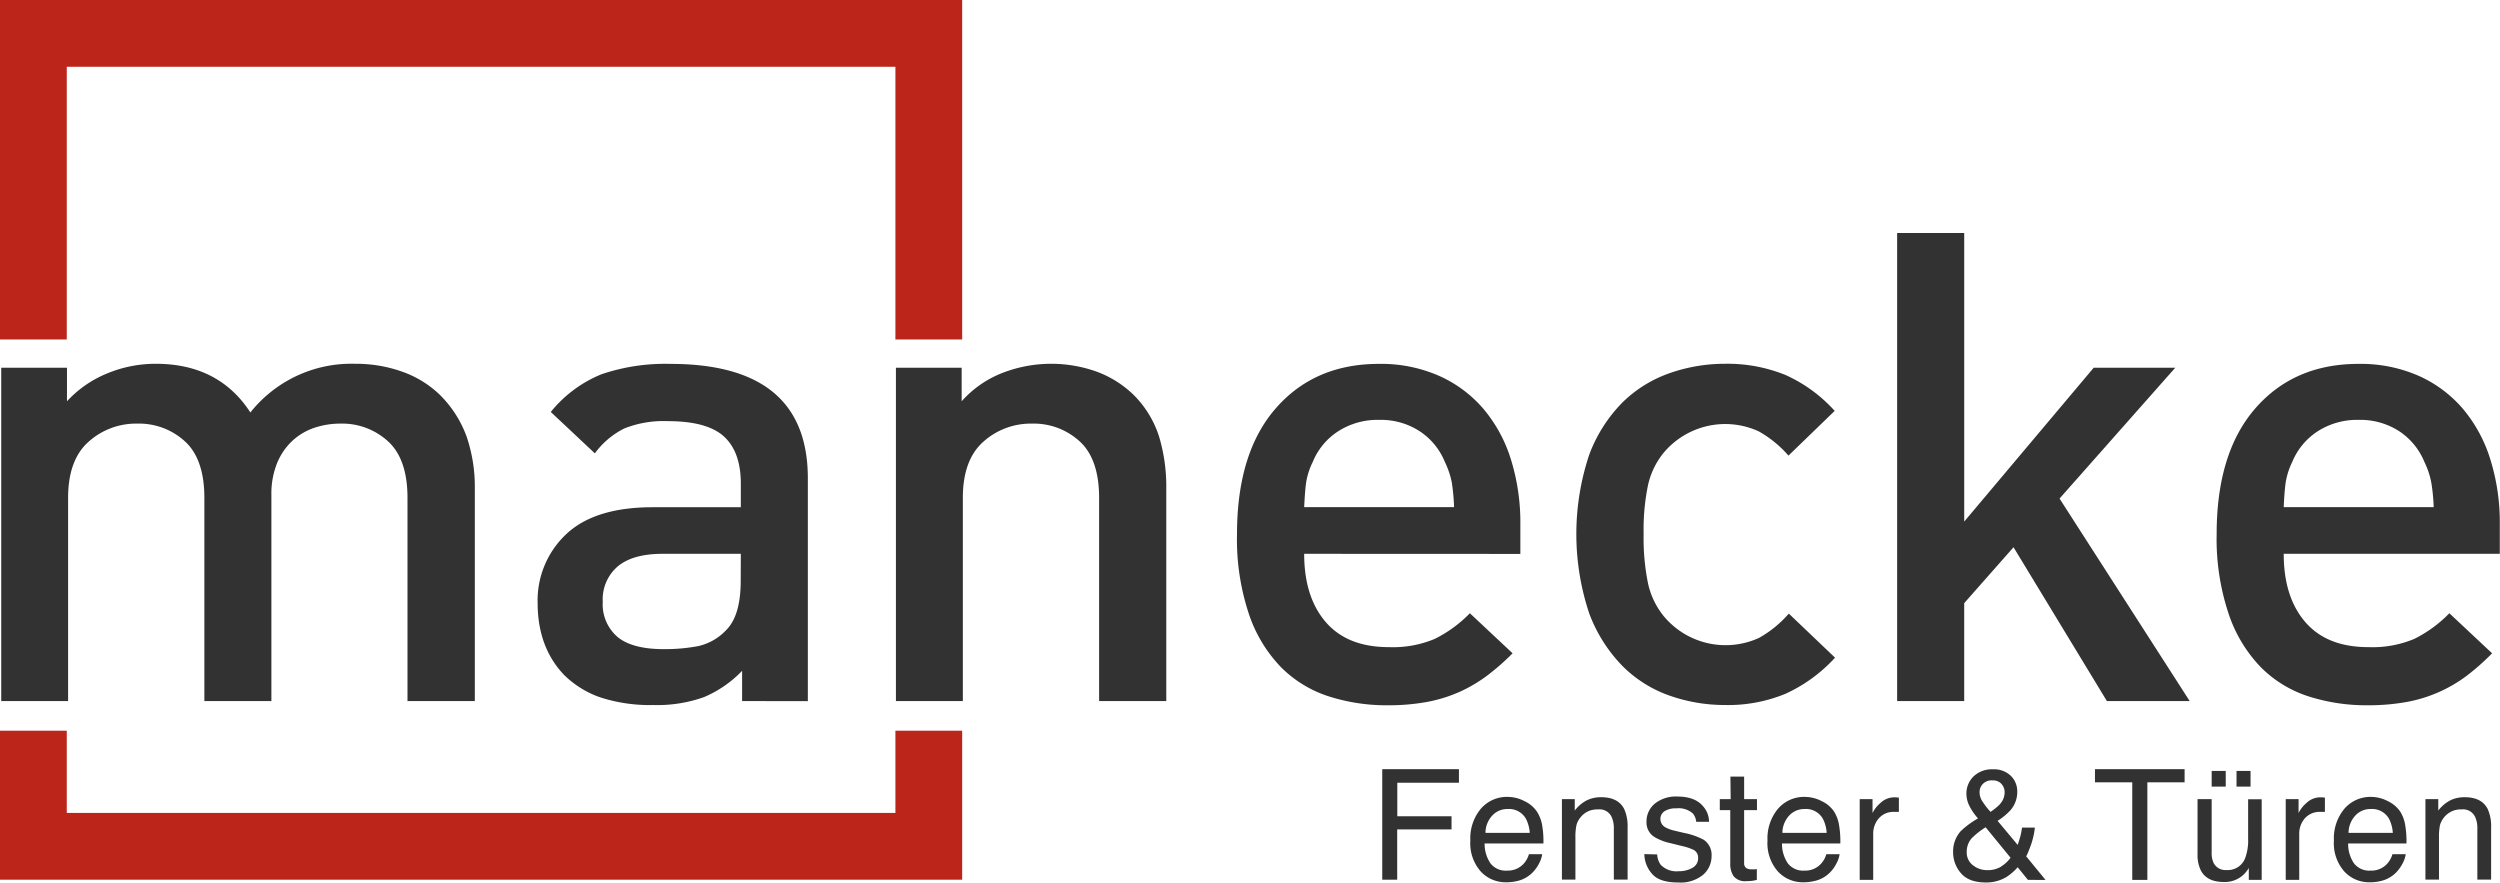 <svg id="svg8" xmlns="http://www.w3.org/2000/svg" viewBox="0 0 486.76 171.88"><defs><style>.cls-1{fill:#bc261a;}.cls-2{isolation:isolate;}.cls-3{fill:#323232;}</style></defs><polygon class="cls-1" points="174.34 142.27 174.34 158.28 13 158.28 13 142.27 0 142.27 0 171.28 187.34 171.28 187.34 142.27 174.34 142.27"/><polygon class="cls-1" points="13 66.1 13 13 174.34 13 174.34 66.1 187.34 66.1 187.34 0 0 0 0 66.1 13 66.1"/><g id="text876" class="cls-2"><g class="cls-2"><path class="cls-3" d="M447.28,361.76h14.93v2.64h-12v6.53h10.56v2.56H450.19v9.79h-2.91Z" transform="translate(-178.15 -212)"/><path class="cls-3" d="M475,368a6,6,0,0,1,2.38,2,7.14,7.14,0,0,1,1.05,2.77,18.7,18.7,0,0,1,.23,3.46H467.21a6.8,6.8,0,0,0,1.12,3.84,3.72,3.72,0,0,0,3.24,1.44,4.16,4.16,0,0,0,3.27-1.37,4.68,4.68,0,0,0,1-1.83h2.59a5.64,5.64,0,0,1-.68,1.92,7.16,7.16,0,0,1-1.29,1.74,6.09,6.09,0,0,1-2.95,1.58,8.78,8.78,0,0,1-2.14.23,6.56,6.56,0,0,1-4.94-2.13,8.32,8.32,0,0,1-2-6,9,9,0,0,1,2-6.13,6.68,6.68,0,0,1,5.33-2.36A7.07,7.07,0,0,1,475,368Zm1,6.16a7.11,7.11,0,0,0-.74-2.74,3.8,3.8,0,0,0-3.59-1.9,3.93,3.93,0,0,0-3,1.31,4.93,4.93,0,0,0-1.29,3.33Z" transform="translate(-178.15 -212)"/><path class="cls-3" d="M482.26,367.59h2.5v2.23a7.09,7.09,0,0,1,2.36-2,6.32,6.32,0,0,1,2.77-.6c2.23,0,3.73.77,4.51,2.33a8.23,8.23,0,0,1,.65,3.64v10.07h-2.68v-9.89a5.35,5.35,0,0,0-.43-2.31,2.58,2.58,0,0,0-2.55-1.47,5.13,5.13,0,0,0-1.54.19,4,4,0,0,0-1.9,1.29,3.87,3.87,0,0,0-.86,1.6,11,11,0,0,0-.2,2.37v8.22h-2.63Z" transform="translate(-178.15 -212)"/><path class="cls-3" d="M500.81,378.36a3.8,3.8,0,0,0,.67,2,4.28,4.28,0,0,0,3.53,1.27,5.2,5.2,0,0,0,2.63-.64,2.1,2.1,0,0,0,1.14-2,1.66,1.66,0,0,0-.91-1.53,10.44,10.44,0,0,0-2.29-.75l-2.13-.53a10.52,10.52,0,0,1-3-1.11,3.31,3.31,0,0,1-1.72-3,4.49,4.49,0,0,1,1.62-3.6,6.52,6.52,0,0,1,4.37-1.38c2.4,0,4.12.69,5.18,2.08a4.45,4.45,0,0,1,1,2.84h-2.49a3,3,0,0,0-.65-1.62,4.17,4.17,0,0,0-3.22-1,4,4,0,0,0-2.32.57,1.77,1.77,0,0,0-.78,1.5,1.85,1.85,0,0,0,1,1.64,6.66,6.66,0,0,0,1.76.64l1.78.42a13.91,13.91,0,0,1,3.88,1.34,3.54,3.54,0,0,1,1.54,3.18,4.81,4.81,0,0,1-1.61,3.61,6.89,6.89,0,0,1-4.9,1.53q-3.56,0-5-1.59a5.94,5.94,0,0,1-1.58-3.93Z" transform="translate(-178.15 -212)"/><path class="cls-3" d="M515.07,363.21h2.67v4.38h2.5v2.15h-2.5V380a1.11,1.11,0,0,0,.55,1.1,2.36,2.36,0,0,0,1,.16h.41c.15,0,.32,0,.51-.05v2.1a5.8,5.8,0,0,1-.94.19,8.84,8.84,0,0,1-1.07.06,2.85,2.85,0,0,1-2.5-.95,4.2,4.2,0,0,1-.66-2.45V369.74H513v-2.15h2.12Z" transform="translate(-178.15 -212)"/><path class="cls-3" d="M532.87,368a5.88,5.88,0,0,1,2.37,2,7,7,0,0,1,1,2.77,18.7,18.7,0,0,1,.23,3.46H525.11a6.8,6.8,0,0,0,1.12,3.84,3.74,3.74,0,0,0,3.24,1.44,4.13,4.13,0,0,0,3.27-1.37,4.55,4.55,0,0,0,1-1.83h2.59a5.43,5.43,0,0,1-.68,1.92,6.68,6.68,0,0,1-1.29,1.74,6.05,6.05,0,0,1-3,1.58,8.72,8.72,0,0,1-2.14.23,6.54,6.54,0,0,1-4.93-2.13,8.32,8.32,0,0,1-2-6,9,9,0,0,1,2-6.13,6.69,6.69,0,0,1,5.33-2.36A7.11,7.11,0,0,1,532.87,368Zm.94,6.16a6.77,6.77,0,0,0-.74-2.74,3.78,3.78,0,0,0-3.59-1.9,4,4,0,0,0-3,1.31,5,5,0,0,0-1.29,3.33Z" transform="translate(-178.15 -212)"/><path class="cls-3" d="M540.24,367.59h2.5v2.71a6.09,6.09,0,0,1,1.51-1.93,3.93,3.93,0,0,1,2.77-1.13h.25l.6.06v2.78a3.8,3.8,0,0,0-.43,0l-.44,0a3.77,3.77,0,0,0-3.06,1.28,4.5,4.5,0,0,0-1.07,2.95v9h-2.63Z" transform="translate(-178.15 -212)"/><path class="cls-3" d="M561.48,368.67a5.31,5.31,0,0,1-.46-2.06,4.63,4.63,0,0,1,1.4-3.45,5.13,5.13,0,0,1,3.76-1.37,4.68,4.68,0,0,1,3.49,1.27,4.22,4.22,0,0,1,1.25,3.05,5.47,5.47,0,0,1-1.29,3.61,12.36,12.36,0,0,1-2.54,2.1l3.91,4.69c.26-.78.44-1.37.54-1.75s.2-.93.31-1.62h2.5a15.54,15.54,0,0,1-1,4c-.49,1.27-.74,1.78-.74,1.53l3.81,4.65H573l-2-2.46a10.57,10.57,0,0,1-2.19,1.9,7.61,7.61,0,0,1-4,1.06c-2.23,0-3.85-.61-4.86-1.81a6.16,6.16,0,0,1-1.52-4.08,5.9,5.9,0,0,1,1.47-4.09,16.6,16.6,0,0,1,3.38-2.49A10.91,10.91,0,0,1,561.48,368.67Zm6.34,12a6,6,0,0,0,1.79-1.67l-4.85-5.93a15.19,15.19,0,0,0-2.68,2.11,3.93,3.93,0,0,0-1,2.68,3.1,3.1,0,0,0,1.25,2.64,4.42,4.42,0,0,0,2.66.92A5.06,5.06,0,0,0,567.82,380.71Zm-.21-12.19a3.32,3.32,0,0,0,.85-2.21,2.39,2.39,0,0,0-.62-1.64,2.16,2.16,0,0,0-1.69-.68,2.36,2.36,0,0,0-2.24,1.08,2.32,2.32,0,0,0-.33,1.21,3.23,3.23,0,0,0,.5,1.71,15.2,15.2,0,0,0,1.63,2.12A10.93,10.93,0,0,0,567.61,368.52Z" transform="translate(-178.15 -212)"/><path class="cls-3" d="M603.5,361.76v2.56h-7.25v19h-2.94v-19h-7.26v-2.56Z" transform="translate(-178.15 -212)"/><path class="cls-3" d="M608.77,367.59V378a4.47,4.47,0,0,0,.37,2,2.58,2.58,0,0,0,2.55,1.4,3.6,3.6,0,0,0,3.65-2.46,9.81,9.81,0,0,0,.53-3.62v-7.7h2.64v15.69H616l0-2.32a5.33,5.33,0,0,1-4.85,2.74c-2.19,0-3.69-.74-4.48-2.24a6.8,6.8,0,0,1-.65-3.21V367.59Zm0-5.48h2.74v3.05h-2.74Zm4.84,0h2.73v3.05h-2.73Z" transform="translate(-178.15 -212)"/><path class="cls-3" d="M623.19,367.59h2.5v2.71a6.09,6.09,0,0,1,1.51-1.93,3.93,3.93,0,0,1,2.77-1.13h.25l.6.06v2.78a3.8,3.8,0,0,0-.43,0l-.43,0a3.8,3.8,0,0,0-3.07,1.28,4.5,4.5,0,0,0-1.07,2.95v9h-2.63Z" transform="translate(-178.15 -212)"/><path class="cls-3" d="M643.1,368a6,6,0,0,1,2.37,2,7.14,7.14,0,0,1,1,2.77,18.7,18.7,0,0,1,.23,3.46H635.34a6.8,6.8,0,0,0,1.12,3.84,3.74,3.74,0,0,0,3.24,1.44,4.13,4.13,0,0,0,3.27-1.37,4.68,4.68,0,0,0,1-1.83h2.59a5.64,5.64,0,0,1-.68,1.92,7.16,7.16,0,0,1-1.29,1.74,6.09,6.09,0,0,1-2.95,1.58,8.78,8.78,0,0,1-2.14.23,6.53,6.53,0,0,1-4.93-2.13,8.32,8.32,0,0,1-2-6,9,9,0,0,1,2-6.13,6.68,6.68,0,0,1,5.33-2.36A7.14,7.14,0,0,1,643.1,368Zm.94,6.16a6.94,6.94,0,0,0-.74-2.74,3.79,3.79,0,0,0-3.59-1.9,3.93,3.93,0,0,0-3,1.31,5,5,0,0,0-1.29,3.33Z" transform="translate(-178.15 -212)"/><path class="cls-3" d="M650.39,367.59h2.5v2.23a7.09,7.09,0,0,1,2.36-2,6.32,6.32,0,0,1,2.77-.6c2.23,0,3.73.77,4.51,2.33a8.23,8.23,0,0,1,.65,3.64v10.07H660.5v-9.89a5.2,5.2,0,0,0-.43-2.31,2.58,2.58,0,0,0-2.55-1.47,5.06,5.06,0,0,0-1.53.19,4.3,4.3,0,0,0-2.77,2.89,11.07,11.07,0,0,0-.19,2.37v8.22h-2.64Z" transform="translate(-178.15 -212)"/></g></g><g id="text10" class="cls-2"><g class="cls-2"><path class="cls-3" d="M257.49,348.5V308.94q0-7.54-3.78-11a13.2,13.2,0,0,0-9.28-3.46,15.83,15.83,0,0,0-5.12.83,11.87,11.87,0,0,0-4.28,2.56,12.36,12.36,0,0,0-2.95,4.35,15.91,15.91,0,0,0-1.09,6.09V348.5H217.94V308.94q0-7.54-3.78-11a13.22,13.22,0,0,0-9.28-3.46,13.81,13.81,0,0,0-9.47,3.52q-4,3.53-4,10.94V348.5H178.39V283.6h12.8v6.53a21.87,21.87,0,0,1,7.87-5.44,24.59,24.59,0,0,1,9.41-1.86q12.28,0,18.43,9.48a25.11,25.11,0,0,1,20.35-9.48,26.91,26.91,0,0,1,9.22,1.54,20.24,20.24,0,0,1,7.16,4.35A22,22,0,0,1,269,297a30.25,30.25,0,0,1,1.6,10V348.5Z" transform="translate(-178.15 -212)"/><path class="cls-3" d="M322.64,348.5v-5.89a22.3,22.3,0,0,1-7.42,5.12,26.94,26.94,0,0,1-9.86,1.54,31.17,31.17,0,0,1-10.3-1.48,18.75,18.75,0,0,1-7.11-4.41q-5.11-5.38-5.12-13.95A17.69,17.69,0,0,1,288.4,316q5.57-5.24,16.83-5.24h17.16v-4.61q0-6.15-3.27-9.15t-10.94-3a20.65,20.65,0,0,0-8.45,1.41,15.84,15.84,0,0,0-5.76,4.86l-8.58-8.06a24.56,24.56,0,0,1,9.92-7.36,38.68,38.68,0,0,1,13.38-2q26.74,0,26.75,22.27v43.4Zm-.25-28.67H307.15q-5.76,0-8.7,2.43a8.45,8.45,0,0,0-2.94,6.91,8.36,8.36,0,0,0,2.88,6.85c1.92,1.58,4.92,2.37,9,2.37a35.29,35.29,0,0,0,6.66-.58,10.67,10.67,0,0,0,5.5-3.14q2.82-2.81,2.82-9.6Z" transform="translate(-178.15 -212)"/><path class="cls-3" d="M392.15,348.5V308.94q0-7.54-3.78-11a13.22,13.22,0,0,0-9.28-3.46,13.81,13.81,0,0,0-9.47,3.52q-4,3.53-4,10.94V348.5H352.59V283.6h12.8v6.53a20.62,20.62,0,0,1,7.88-5.5,26.29,26.29,0,0,1,18.43-.26,20.52,20.52,0,0,1,7,4.35,20,20,0,0,1,5.12,8.26,33.79,33.79,0,0,1,1.41,10V348.5Z" transform="translate(-178.15 -212)"/><path class="cls-3" d="M432.08,319.83q0,8.44,4.22,13.31T448.59,338a21,21,0,0,0,8.9-1.6,25,25,0,0,0,6.85-5l8.32,7.8a46.85,46.85,0,0,1-5.06,4.42,28.25,28.25,0,0,1-5.38,3.14,28.68,28.68,0,0,1-6.27,1.92,41.82,41.82,0,0,1-7.61.64,36.89,36.89,0,0,1-11.46-1.73,23.12,23.12,0,0,1-9.26-5.63,27.45,27.45,0,0,1-6.27-10.31A46,46,0,0,1,419,316q0-15.86,7.56-24.51t20.09-8.64a28,28,0,0,1,11.65,2.31,24.45,24.45,0,0,1,8.64,6.4,28.14,28.14,0,0,1,5.38,9.85,41.39,41.39,0,0,1,1.85,12.67v5.77Zm28.74-13.89a16.5,16.5,0,0,0-1.35-4,13,13,0,0,0-4.86-5.95,13.9,13.9,0,0,0-7.94-2.24,14.21,14.21,0,0,0-8,2.24,12.92,12.92,0,0,0-4.92,5.95,14,14,0,0,0-1.29,4c-.17,1.24-.29,2.83-.38,4.8h29.18A39,39,0,0,0,460.82,305.94Z" transform="translate(-178.15 -212)"/><path class="cls-3" d="M525.77,347.09A29.26,29.26,0,0,1,514,349.27a32.38,32.38,0,0,1-10.69-1.8,24.24,24.24,0,0,1-9.22-5.76,29.27,29.27,0,0,1-6.52-10.3,48.84,48.84,0,0,1,0-30.85,28.73,28.73,0,0,1,6.52-10.24,24.69,24.69,0,0,1,9.22-5.69,32.38,32.38,0,0,1,10.69-1.8A30,30,0,0,1,525.77,285a28.8,28.8,0,0,1,9.6,7l-9,8.71a21.8,21.8,0,0,0-5.82-4.74A15.65,15.65,0,0,0,502,300.24a15.11,15.11,0,0,0-3,6.34,43.16,43.16,0,0,0-.83,9.4,44.22,44.22,0,0,0,.83,9.48,15.24,15.24,0,0,0,3,6.4,15.65,15.65,0,0,0,18.62,4.35,21.8,21.8,0,0,0,5.82-4.74l9,8.58A29.79,29.79,0,0,1,525.77,347.09Z" transform="translate(-178.15 -212)"/><path class="cls-3" d="M588.37,348.5l-18.18-29.95-9.6,10.88V348.5H547.53V257.36h13.06v56.19L585.8,283.6h15.88l-22.53,25.47,25.34,39.43Z" transform="translate(-178.15 -212)"/><path class="cls-3" d="M622.8,319.83q0,8.44,4.22,13.31T639.31,338a21,21,0,0,0,8.9-1.6,25,25,0,0,0,6.84-5l8.32,7.8a45.86,45.86,0,0,1-5,4.42,27.72,27.72,0,0,1-11.65,5.06,41.86,41.86,0,0,1-7.62.64,37,37,0,0,1-11.46-1.73,23.09,23.09,0,0,1-9.25-5.63,27.45,27.45,0,0,1-6.27-10.31A46,46,0,0,1,609.74,316q0-15.86,7.55-24.51t20.1-8.64A28.07,28.07,0,0,1,649,285.14a24.45,24.45,0,0,1,8.64,6.4,28.12,28.12,0,0,1,5.37,9.85,41.08,41.08,0,0,1,1.86,12.67v5.77Zm28.73-13.89a16,16,0,0,0-1.34-4,13.1,13.1,0,0,0-4.86-5.95,13.92,13.92,0,0,0-7.94-2.24,14.21,14.21,0,0,0-8,2.24,13,13,0,0,0-4.93,5.95,14.28,14.28,0,0,0-1.28,4c-.17,1.24-.3,2.83-.38,4.8H652A36.91,36.91,0,0,0,651.53,305.94Z" transform="translate(-178.15 -212)"/></g></g></svg>